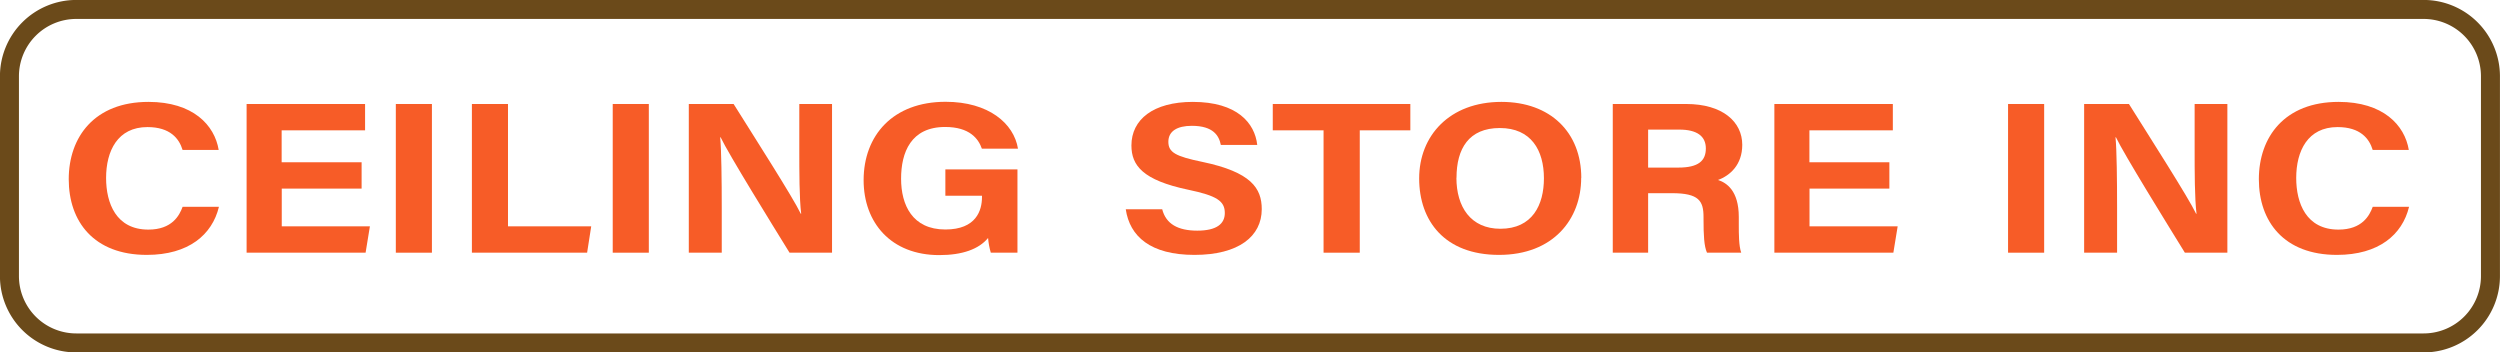 <?xml version="1.0" encoding="UTF-8"?>
<svg data-bbox="0.9 0.9 236.43 31.78" viewBox="0 0 238.24 33.59" xmlns="http://www.w3.org/2000/svg" data-type="ugc">
    <g>
        <path d="M20.86 19.72c-.64 2.64-2.88 4.57-6.87 4.57-5.05 0-7.44-3.18-7.44-7.21s2.46-7.37 7.6-7.37c4.24 0 6.3 2.21 6.69 4.58H17.4c-.33-1.09-1.19-2.18-3.35-2.18-2.84 0-3.94 2.27-3.94 4.85 0 2.4.95 4.92 4.03 4.92 2.25 0 2.96-1.34 3.26-2.17h3.46Z" fill="#f75c27"/>
        <path d="M34.47 17.97h-7.62v3.6h8.4l-.41 2.51H23.5V9.91h11.29v2.51h-7.95v3.04h7.62v2.51Z" fill="#f75c27"/>
        <path d="M41.16 9.91v14.17h-3.44V9.91h3.44Z" fill="#f75c27"/>
        <path d="M44.97 9.91h3.44v11.66h7.93l-.39 2.51H44.97V9.91Z" fill="#f75c27"/>
        <path d="M61.83 9.91v14.17h-3.44V9.91h3.44Z" fill="#f75c27"/>
        <path d="M65.64 24.08V9.91h4.27c1.99 3.18 5.67 8.92 6.4 10.46h.04c-.18-1.48-.18-3.94-.18-6.26v-4.2h3.12v14.17h-4.05c-1.71-2.77-5.79-9.36-6.57-11h-.04c.12 1.24.15 4.15.15 6.69v4.31h-3.14Z" fill="#f75c27"/>
        <path d="M96.94 24.08h-2.52c-.13-.44-.22-.92-.26-1.4-.88 1.06-2.44 1.63-4.65 1.63-4.62 0-7.21-3.11-7.21-7.14 0-4.26 2.79-7.47 7.81-7.47 4.1 0 6.51 2.06 6.9 4.47h-3.44c-.33-.95-1.17-2.07-3.5-2.07-3.27 0-4.2 2.43-4.2 4.93s1.07 4.84 4.22 4.84c2.94 0 3.49-1.82 3.49-3.09v-.13h-3.49v-2.51h6.87v7.93Z" fill="#f75c27"/>
        <path d="M110.75 19.93c.36 1.42 1.51 2.05 3.35 2.05s2.62-.65 2.62-1.68c0-1.15-.77-1.65-3.49-2.22-4.33-.91-5.41-2.31-5.41-4.22 0-2.47 2.08-4.15 5.85-4.15 4.23 0 5.91 2.02 6.14 4.1h-3.47c-.17-.87-.71-1.82-2.76-1.82-1.4 0-2.24.51-2.24 1.52s.68 1.39 3.25 1.92c4.63.97 5.65 2.5 5.65 4.5 0 2.59-2.2 4.36-6.41 4.36s-6.17-1.77-6.55-4.35h3.47Z" fill="#f75c27"/>
        <path d="M126.13 12.42h-4.84V9.91h13.11v2.51h-4.82v11.66h-3.45V12.42Z" fill="#f75c27"/>
        <path d="M150.68 16.95c0 3.94-2.66 7.34-7.83 7.34s-7.61-3.23-7.61-7.29 2.89-7.29 7.84-7.29c4.66 0 7.61 2.9 7.61 7.24Zm-11.89-.01c0 2.77 1.36 4.86 4.19 4.86 3.06 0 4.15-2.28 4.15-4.81 0-2.68-1.23-4.79-4.2-4.79s-4.13 1.98-4.13 4.74Z" fill="#f75c27"/>
        <path d="M157.06 18.41v5.67h-3.37V9.91h7c3.47 0 5.34 1.7 5.34 3.89 0 1.9-1.16 2.93-2.31 3.35.79.26 1.98.99 1.98 3.53v.7c0 .95 0 2.04.23 2.7h-3.26c-.28-.62-.33-1.68-.33-3.18v-.21c0-1.55-.44-2.28-3.01-2.28h-2.27Zm0-2.44h2.89c1.89 0 2.61-.64 2.61-1.82s-.85-1.8-2.53-1.8h-2.97v3.62Z" fill="#f75c27"/>
        <path d="M180.06 17.97h-7.62v3.6h8.4l-.41 2.51h-11.34V9.91h11.29v2.51h-7.95v3.04h7.62v2.51Z" fill="#f75c27"/>
        <path d="M194.8 9.91v14.17h-3.44V9.91h3.44Z" fill="#f75c27"/>
        <path d="M198.61 24.08V9.91h4.27c1.99 3.18 5.67 8.92 6.4 10.46h.04c-.18-1.48-.18-3.94-.18-6.26v-4.2h3.12v14.17h-4.05c-1.71-2.77-5.79-9.36-6.57-11h-.04c.12 1.24.15 4.15.15 6.69v4.31h-3.14Z" fill="#f75c27"/>
        <path d="M229.57 19.72c-.64 2.64-2.88 4.57-6.87 4.57-5.05 0-7.44-3.18-7.44-7.21s2.46-7.37 7.6-7.37c4.24 0 6.3 2.21 6.69 4.58h-3.44c-.33-1.09-1.19-2.18-3.35-2.18-2.84 0-3.94 2.27-3.94 4.85 0 2.4.95 4.92 4.03 4.92 2.25 0 2.96-1.34 3.26-2.17h3.46Z" fill="#f75c27"/>
        <path fill="none" stroke="#6b4a1a" stroke-miterlimit="10" stroke-width="1.81" d="M237.33 7.27v19.04a6.37 6.37 0 0 1-6.37 6.37H7.27A6.37 6.37 0 0 1 .9 26.31V7.27A6.37 6.37 0 0 1 7.27.9h223.69a6.37 6.37 0 0 1 6.37 6.37z"/>
    </g>
</svg>
